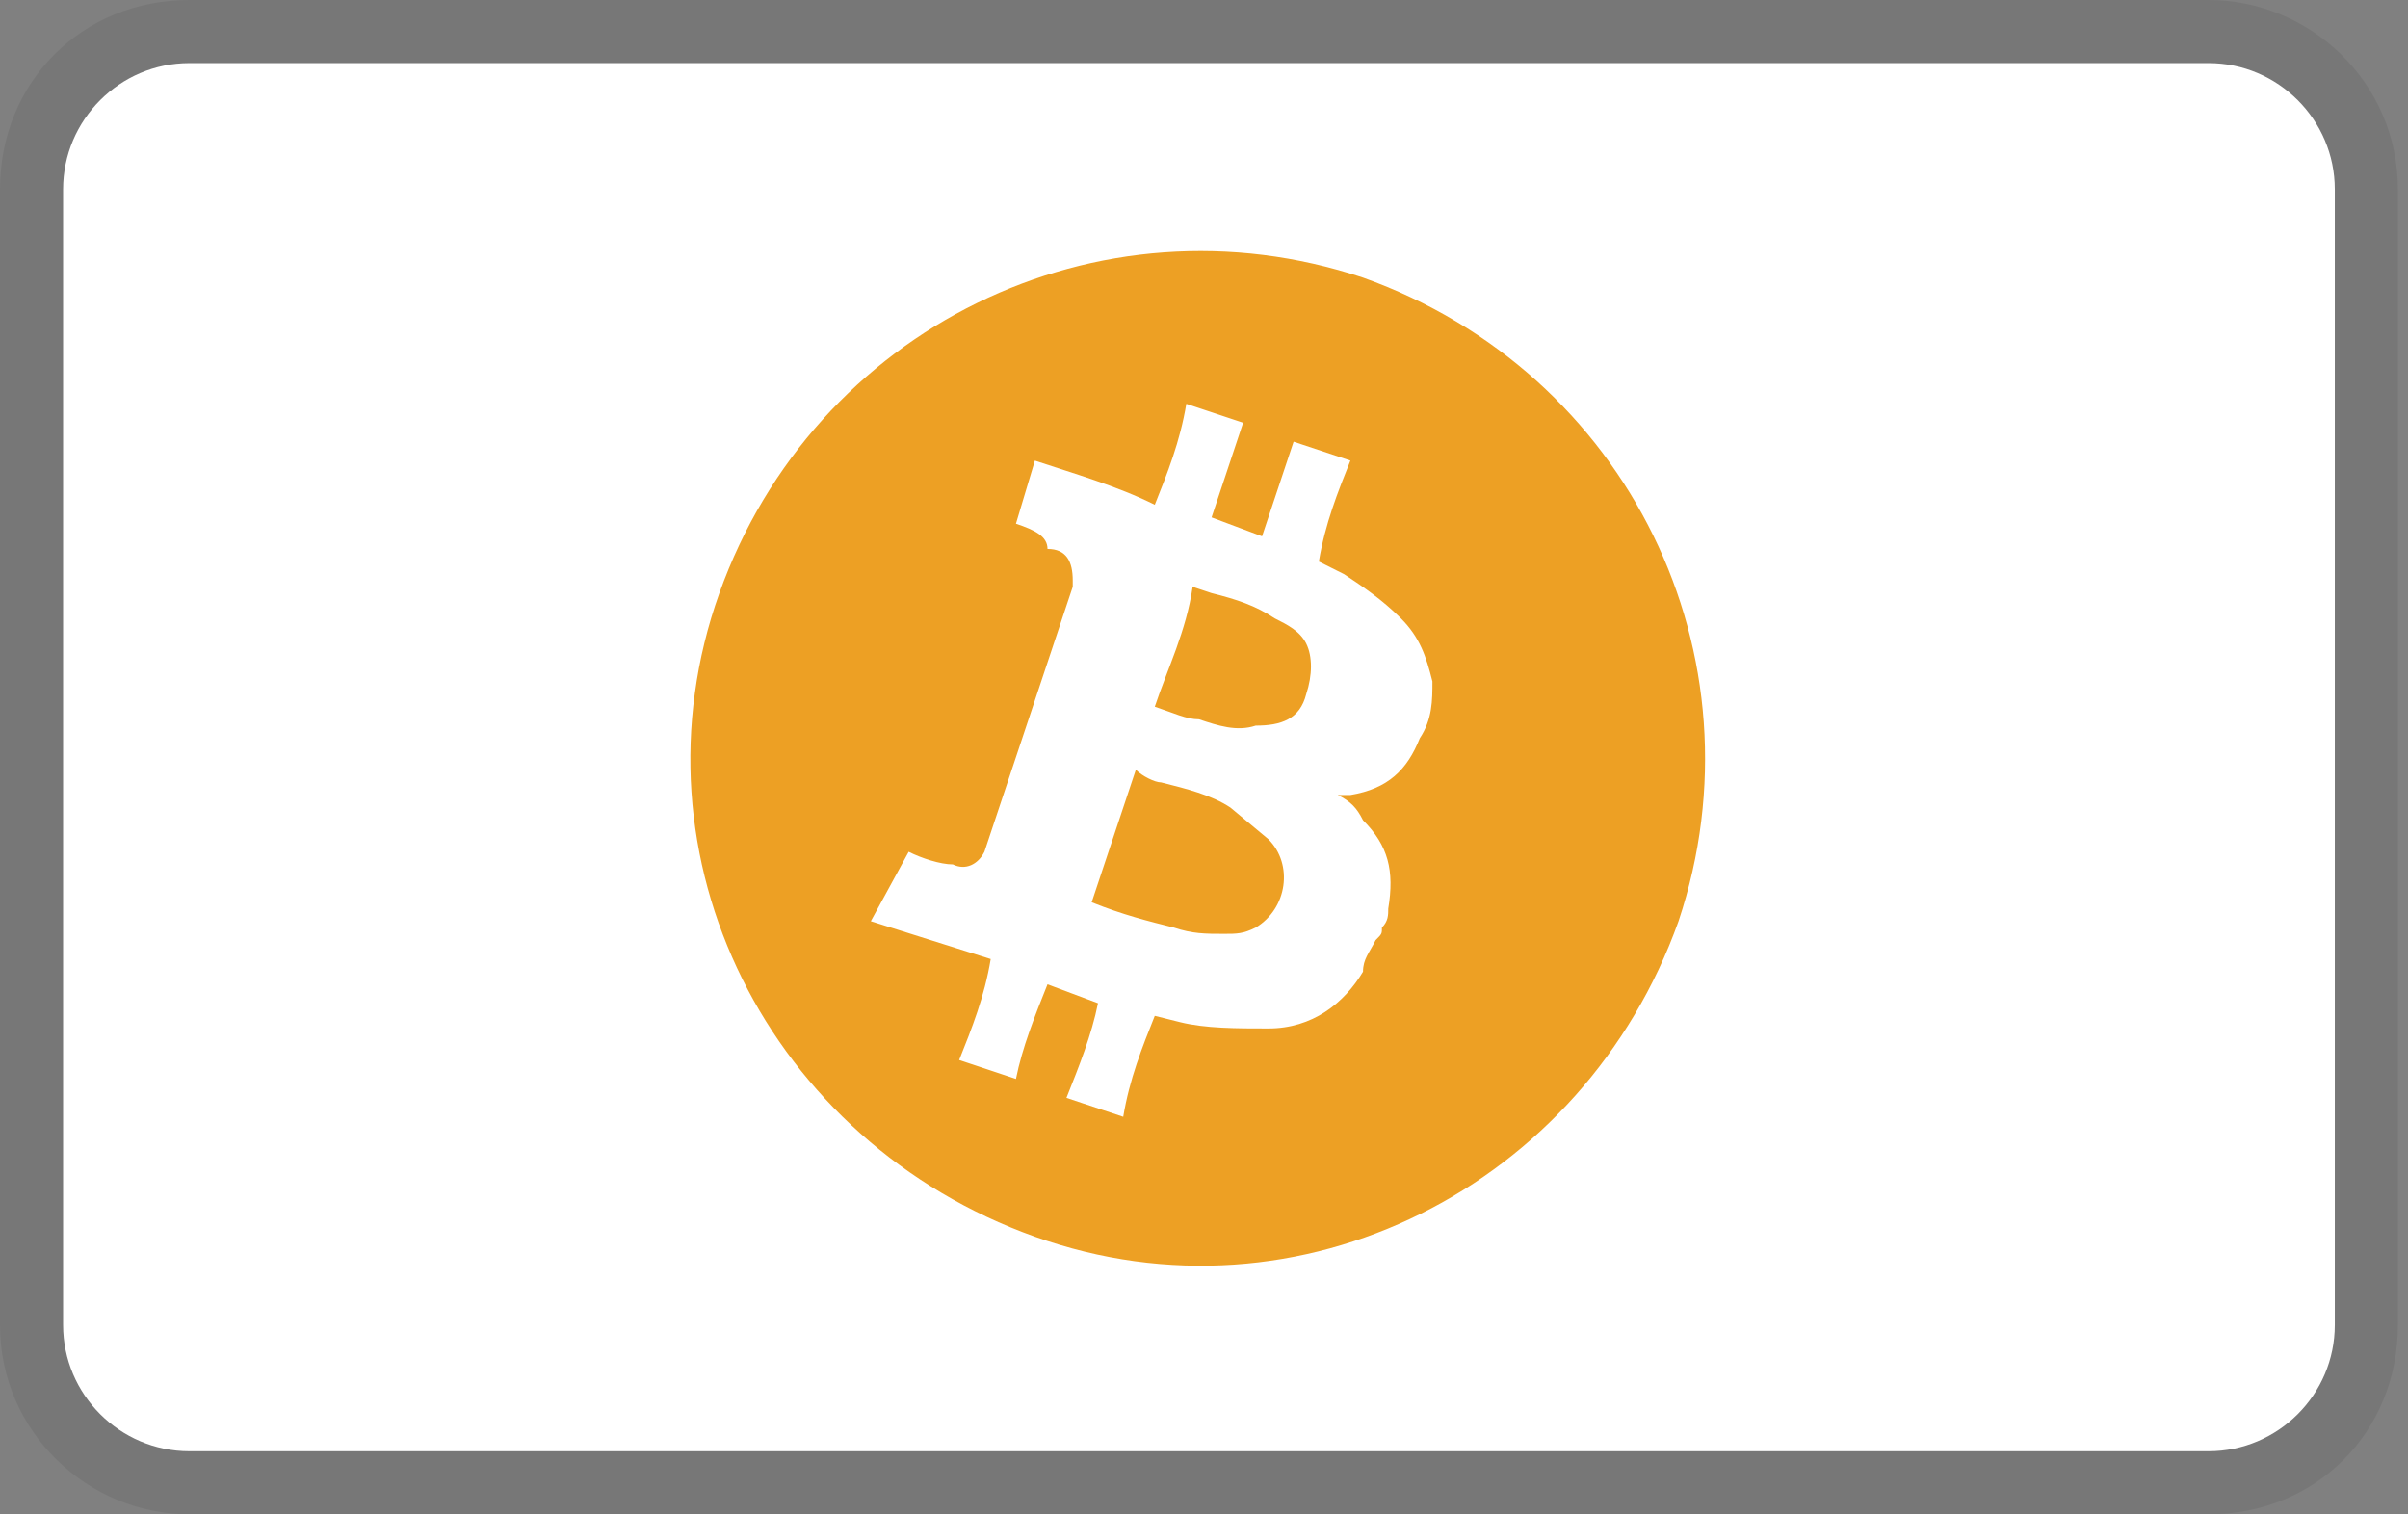 <?xml version="1.0" encoding="UTF-8" standalone="no"?><!DOCTYPE svg PUBLIC "-//W3C//DTD SVG 1.1//EN" "http://www.w3.org/Graphics/SVG/1.1/DTD/svg11.dtd"><svg width="100%" height="100%" viewBox="0 0 159 100" version="1.1" xmlns="http://www.w3.org/2000/svg" xmlns:xlink="http://www.w3.org/1999/xlink" xml:space="preserve" xmlns:serif="http://www.serif.com/" style="fill-rule:evenodd;clip-rule:evenodd;stroke-linejoin:round;stroke-miterlimit:2;"><rect x="0" y="0" width="159" height="100" fill="#808080" stroke="none"/><path d="M145.833,0l-133.333,0c-7.083,0 -12.5,5.417 -12.5,12.5l0,75c0,7.083 5.833,12.5 12.5,12.5l133.333,0c7.084,0 12.5,-5.417 12.5,-12.5l0,-75c0,-7.083 -5.833,-12.5 -12.5,-12.5Z" style="fill-opacity:0.07;fill-rule:nonzero;"/><path d="M145.833,4.167c4.584,-0 8.334,3.75 8.334,8.333l-0,75c-0,4.583 -3.75,8.333 -8.334,8.333l-133.333,0c-4.583,0 -8.333,-3.75 -8.333,-8.333l-0,-75c-0,-4.583 3.75,-8.333 8.333,-8.333l133.333,-0" style="fill:#fff;fill-rule:nonzero;"/><path d="M90,18.333c-17.5,-5.833 -36.25,3.334 -42.5,20.834c-6.25,17.5 3.333,36.25 20.833,42.5c17.5,6.25 36.25,-3.334 42.5,-20.834c5.834,-17.5 -3.333,-36.25 -20.833,-42.5Z" style="fill:#eda024;fill-rule:nonzero;"/><path d="M67.083,34.583l1.25,-4.166c2.5,0.833 5.417,1.666 7.917,2.916c0.833,-2.083 1.667,-4.166 2.083,-6.666l3.75,1.25l-2.083,6.25l3.333,1.25l2.084,-6.25l3.75,1.25c-0.834,2.083 -1.667,4.166 -2.084,6.666l1.667,0.834c1.25,0.833 2.5,1.666 3.75,2.916c1.25,1.25 1.667,2.5 2.083,4.167c0,1.25 0,2.5 -0.833,3.75c-0.833,2.083 -2.083,3.333 -4.583,3.75l-0.834,0c0.834,0.417 1.25,0.833 1.667,1.667c1.667,1.666 2.083,3.333 1.667,5.833c-0,0.417 -0,0.833 -0.417,1.25c-0,0.417 -0,0.417 -0.417,0.833c-0.416,0.834 -0.833,1.25 -0.833,2.084c-1.25,2.083 -3.333,3.75 -6.25,3.75c-2.083,-0 -4.167,-0 -5.833,-0.417l-1.667,-0.417c-0.833,2.084 -1.667,4.167 -2.083,6.667l-3.75,-1.25c0.833,-2.083 1.666,-4.167 2.083,-6.25l-3.333,-1.25c-0.834,2.083 -1.667,4.167 -2.084,6.25l-3.75,-1.25c0.834,-2.083 1.667,-4.167 2.084,-6.667l-7.917,-2.5l2.5,-4.583c0.833,0.417 2.083,0.833 2.917,0.833c0.833,0.417 1.666,0 2.083,-0.833l5.833,-17.5l0,-0.417c0,-1.25 -0.416,-2.083 -1.666,-2.083c-0,-0.833 -0.834,-1.25 -2.084,-1.667Zm5,25c2.084,0.834 3.75,1.25 5.417,1.667c1.25,0.417 2.083,0.417 3.333,0.417c0.834,-0 1.25,-0 2.084,-0.417c2.083,-1.25 2.5,-4.167 0.833,-5.833l-2.5,-2.084c-1.25,-0.833 -2.917,-1.25 -4.583,-1.666c-0.417,-0 -1.25,-0.417 -1.667,-0.834l-2.917,8.75Zm4.167,-12.916c1.25,0.416 2.083,0.833 2.917,0.833c1.25,0.417 2.5,0.833 3.75,0.417c1.666,-0 2.916,-0.417 3.333,-2.084c0.417,-1.25 0.417,-2.5 0,-3.333c-0.417,-0.833 -1.25,-1.25 -2.083,-1.667c-1.25,-0.833 -2.5,-1.25 -4.167,-1.666l-1.25,-0.417c-0.417,2.917 -1.667,5.417 -2.5,7.917Z" style="fill:#fff;fill-rule:nonzero;"/></svg>